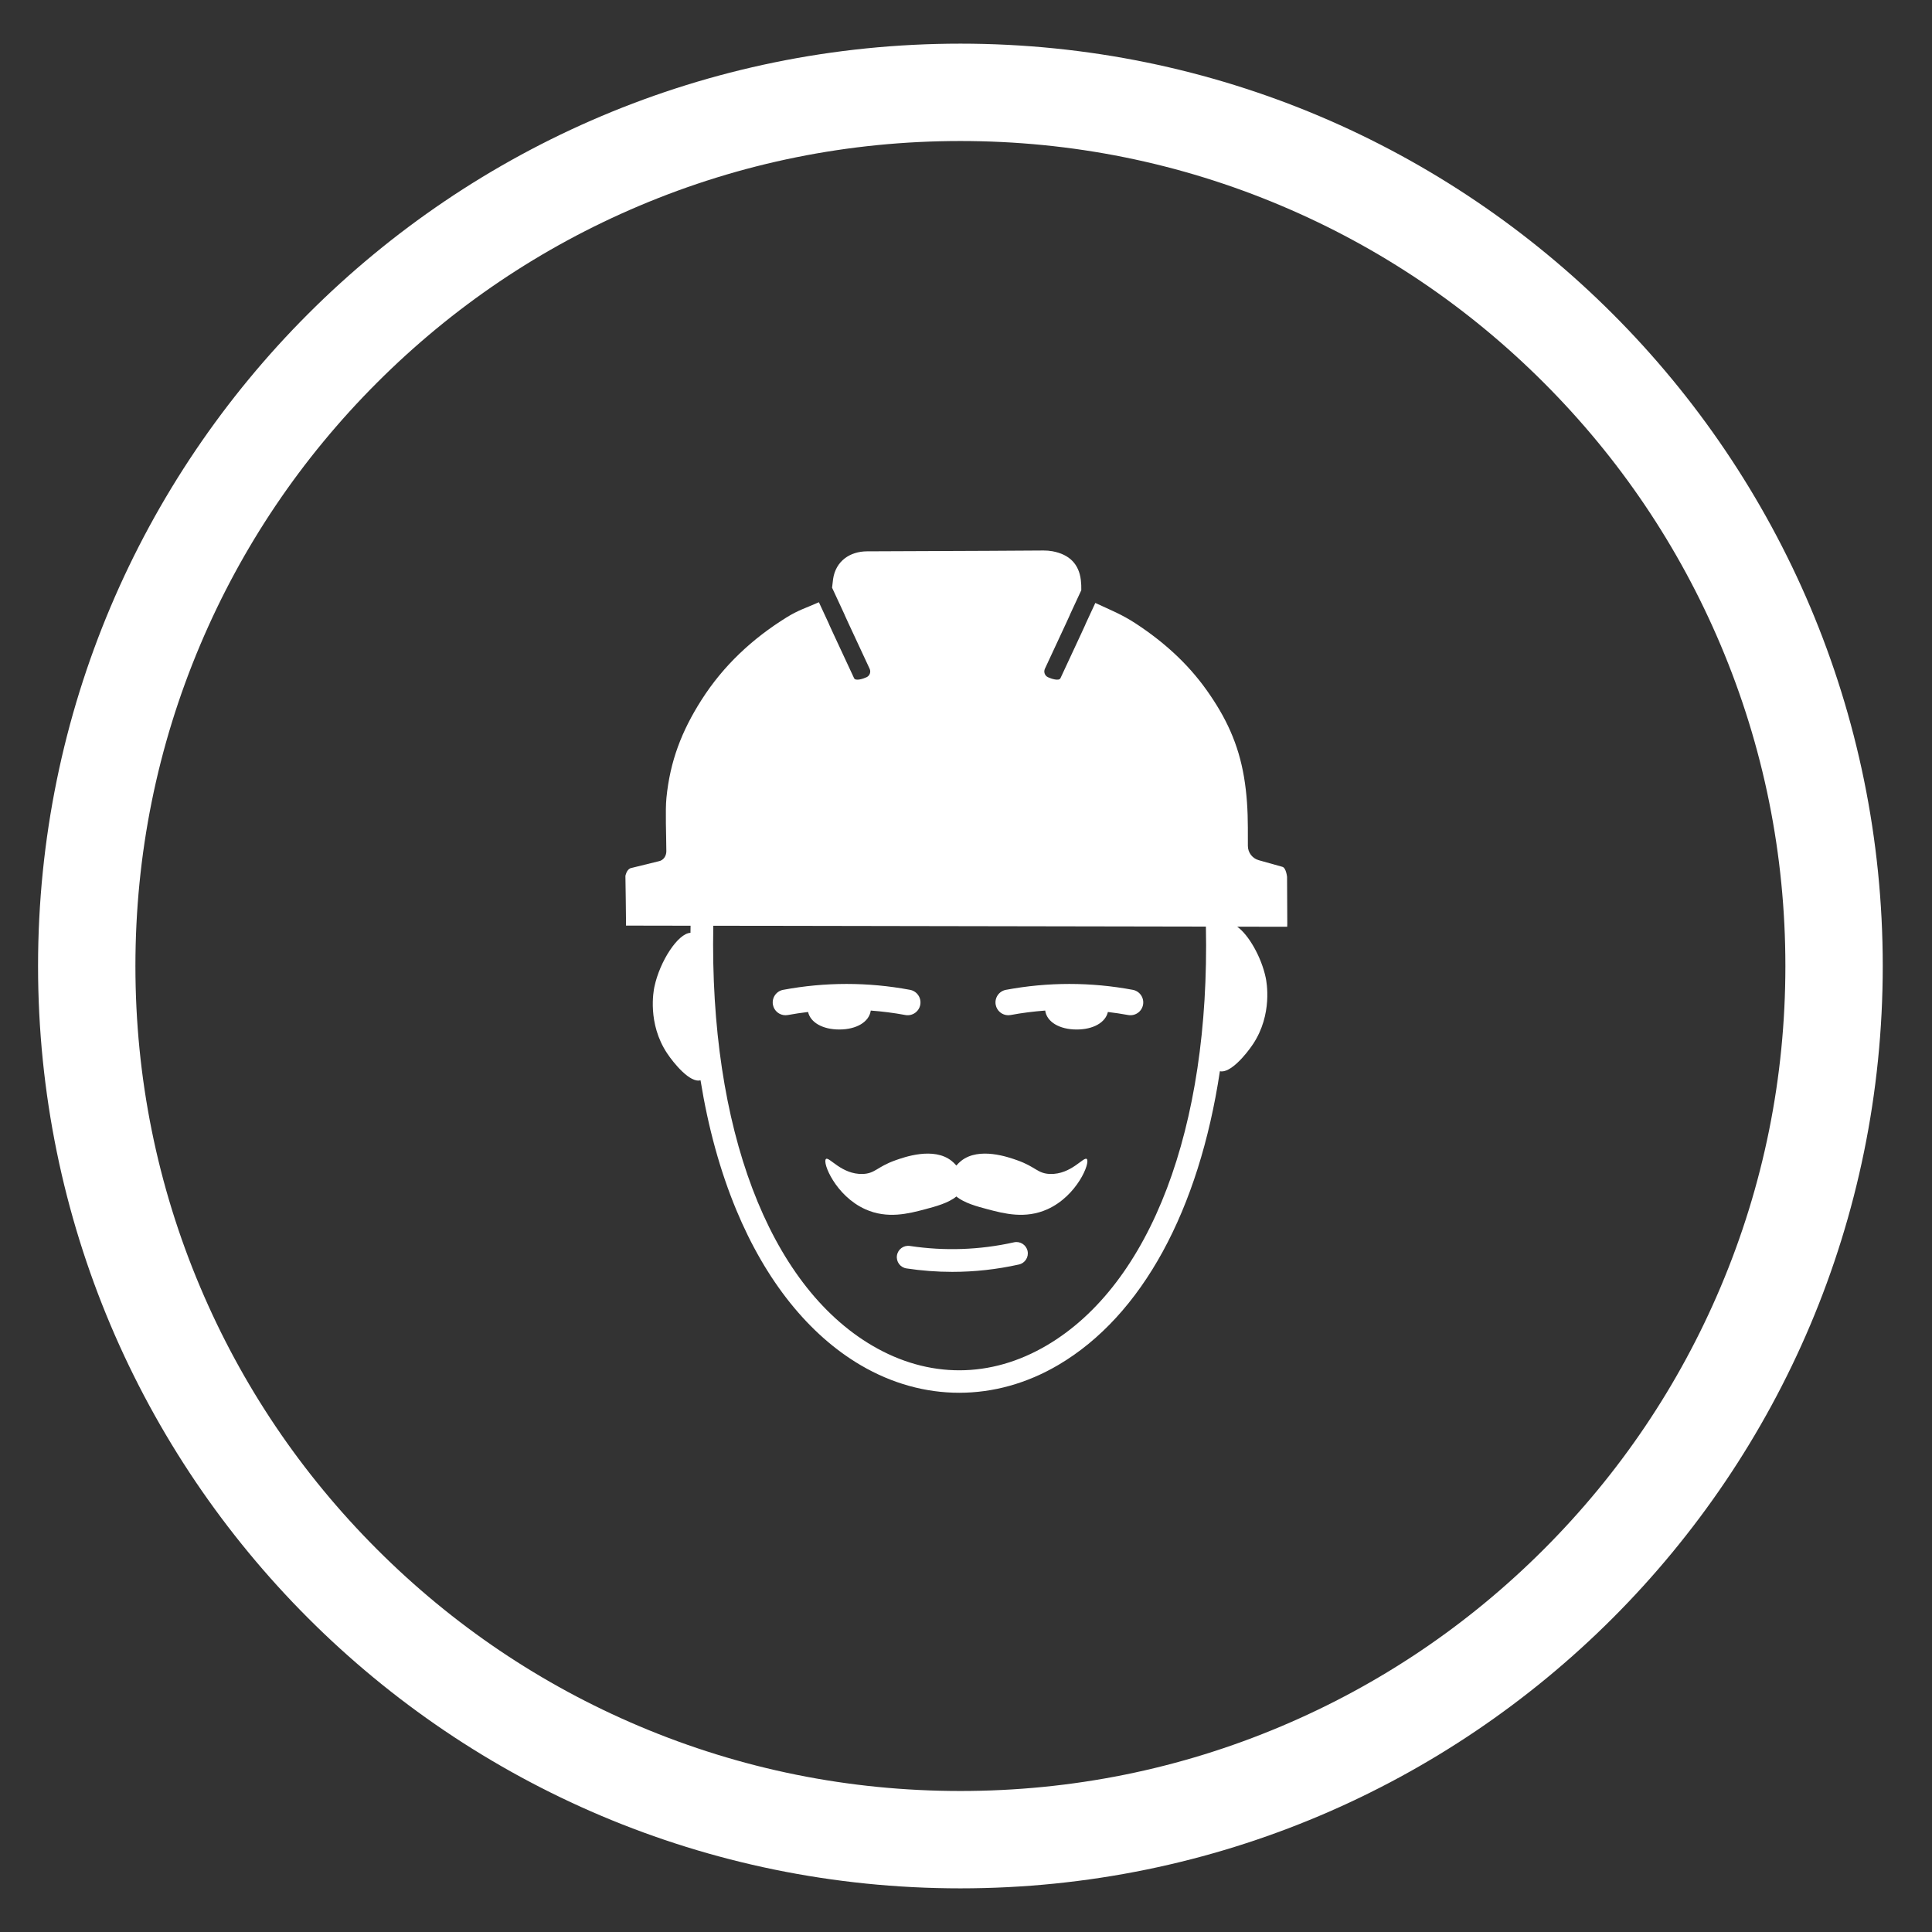 <?xml version="1.0" encoding="utf-8"?>
<!-- Generator: Adobe Illustrator 16.0.0, SVG Export Plug-In . SVG Version: 6.00 Build 0)  -->
<!DOCTYPE svg PUBLIC "-//W3C//DTD SVG 1.1//EN" "http://www.w3.org/Graphics/SVG/1.1/DTD/svg11.dtd">
<svg version="1.1" id="Calque_1" xmlns="http://www.w3.org/2000/svg" xmlns:xlink="http://www.w3.org/1999/xlink" x="0px" y="0px"
	 width="595.275px" height="595.275px" viewBox="0 0 595.275 595.275" enable-background="new 0 0 595.275 595.275"
	 xml:space="preserve">
<rect x="0" y="0" width="595.275" height="595.275" fill="#333333" stroke="none"/>
<g>
	<path fill="#FFFFFF" d="M258.592,317.201c5.367,0,9.22-2.363,9.703-5.835c3.558,0.271,7.111,0.714,10.648,1.374
		c2.141,0.395,4.203-1.014,4.603-3.154c0.4-2.143-1.012-4.203-3.154-4.604c-12.968-2.422-26.12-2.421-39.087,0
		c-2.142,0.4-3.554,2.461-3.154,4.604c0.354,1.897,2.011,3.222,3.874,3.222c0.24,0,0.484-0.022,0.729-0.067
		c2.069-0.387,4.145-0.683,6.223-0.936C249.713,315.034,253.455,317.201,258.592,317.201z"/>
	<path fill="#FFFFFF" d="M349.031,304.983c-12.971-2.422-26.12-2.421-39.089,0c-2.142,0.4-3.554,2.461-3.154,4.604
		c0.354,1.897,2.012,3.222,3.874,3.222c0.24,0,0.484-0.022,0.729-0.067c3.537-0.661,7.089-1.104,10.647-1.374
		c0.482,3.471,4.336,5.835,9.703,5.835c5.137,0,8.879-2.167,9.616-5.396c2.078,0.253,4.154,0.548,6.224,0.935
		c2.141,0.392,4.203-1.012,4.604-3.154C352.584,307.444,351.172,305.383,349.031,304.983z"/>
	<path fill="#FFFFFF" d="M312.426,382.775c-10.578,2.36-21.374,2.736-32.085,1.12c-1.912-0.284-3.695,1.026-3.983,2.938
		c-0.288,1.911,1.027,3.695,2.938,3.983c4.697,0.709,9.407,1.063,14.112,1.063c6.884,0,13.755-0.759,20.542-2.272
		c1.887-0.421,3.075-2.292,2.654-4.178C316.184,383.542,314.308,382.349,312.426,382.775z"/>
	<path fill="#FFFFFF" d="M395.118,267.08l-7.274-2.04c-1.979-0.556-3.35-2.353-3.357-4.405c-0.01-2.111-0.006-4.459-0.008-5.631
		c-0.008-5.23-0.313-10.434-1.185-15.599c-1.729-10.223-5.523-18.344-11.537-26.799c-5.878-8.266-13.3-14.899-21.74-20.441
		c-4.406-2.893-7.766-4.167-12.535-6.39c-7.537,16.198,2.968-6.213-10.735,23.181c-0.457,0.979-2.875,0.159-3.854-0.298
		c-0.979-0.455-1.399-1.627-0.942-2.605c13.979-29.982,2.767-6.06,11.21-24.196c0.028-1.044-0.014-2.098-0.138-3.135
		c-0.576-4.796-3.376-7.88-8.763-8.878c-0.896-0.166-1.813-0.233-2.723-0.229c-5.74,0.031-11.482,0.078-17.225,0.104
		c-12.398,0.054-24.797,0.084-37.195,0.154c-5.192,0.029-9.618,2.948-10.431,8.559c-0.126,0.873-0.221,1.754-0.311,2.644
		c9.118,19.581-2.6-5.42,11.572,24.977c0.457,0.979,0.036,2.15-0.942,2.605c-0.979,0.457-3.396,1.276-3.853,0.298
		c-13.767-29.526-3.103-6.776-10.84-23.402c-3.843,1.715-6.315,2.413-9.897,4.633c-10.623,6.586-19.56,14.918-26.297,25.506
		c-6.1,9.585-9.649,18.812-10.775,30.104c-0.396,3.969-0.05,11.419-0.032,16.474c0.006,1.533-0.957,2.82-2.29,3.076l-8.788,2.161
		c-1.229,0.545-1.53,2.352-1.53,2.352s-0.001,0.178,0,0.261c0.092,4.843,0.12,8.788,0.178,13.648
		c0.006,0.428,0.001,0.857,0.001,1.419c6.089,0.011,12.773,0.022,19.892,0.035c-0.014,0.733-0.021,1.46-0.03,2.19
		c-3.791,0.136-9.45,8.697-11.125,16.687c-0.245,1.167-2.188,11.216,3.923,20.424c2.06,3.104,7.114,9.25,10.3,8.318
		c2.353,14.561,6.019,27.897,10.999,39.9c9.106,21.949,22.377,38.514,38.379,47.903c9.639,5.655,19.986,8.482,30.341,8.482
		c10.426-0.001,20.859-2.867,30.578-8.599c25.82-15.228,43.286-47.717,49.729-90.485c3.19,0.784,8.165-5.266,10.204-8.34
		c6.11-9.208,4.168-19.258,3.923-20.426c-1.357-6.472-5.328-13.317-8.804-15.759c8.665,0.016,14.223,0.025,15.416,0.027l0.025-0.966
		l-0.071-14.403C396.561,270.177,396.279,267.4,395.118,267.08z M322.583,414.499c-17.367,10.242-36.482,10.281-53.82,0.107
		c-31.924-18.73-50.192-67.047-48.989-129.373c49.405,0.087,115.984,0.205,151.781,0.268
		C372.832,347.464,354.58,395.628,322.583,414.499z"/>
	<path fill="#FFFFFF" d="M323.553,361.713c-3.862-0.114-4.391-2.171-10.042-4.186c-2.832-1.009-11.813-4.21-17.337,0.129
		c-0.521,0.409-1.034,0.905-1.507,1.463c-0.473-0.558-0.986-1.054-1.507-1.463c-5.524-4.339-14.506-1.138-17.338-0.129
		c-5.651,2.015-6.179,4.071-10.042,4.186c-6.495,0.19-10.353-5.467-11.297-4.604c-1.167,1.069,2.971,11.358,12.135,15.481
		c6.817,3.065,13.346,1.34,18.409,0c3.191-0.845,7.202-1.912,9.64-3.942c2.438,2.03,6.448,3.098,9.639,3.942
		c5.063,1.34,11.593,3.065,18.41,0c9.164-4.123,13.301-14.412,12.134-15.481C333.906,356.246,330.049,361.904,323.553,361.713z"/>
	<path fill="#FFFFFF" d="M580.101,297.638c0-156.953-127.234-284.189-284.188-284.189c-156.954,0-284.189,127.236-284.189,284.189
		c0,156.955,127.236,284.188,284.189,284.188C452.865,581.825,580.101,454.593,580.101,297.638z M394.845,531.864
		c-31.317,13.246-64.604,19.963-98.932,19.963c-34.329,0-67.615-6.717-98.934-19.963c-30.265-12.802-57.452-31.133-80.805-54.487
		c-23.354-23.354-41.688-50.541-54.488-80.807c-13.246-31.317-19.963-64.603-19.963-98.932c0-34.328,6.717-67.613,19.963-98.933
		c12.801-30.265,31.134-57.451,54.488-80.806c23.353-23.354,50.54-41.686,80.805-54.486c31.318-13.246,64.604-19.964,98.934-19.964
		c34.327,0,67.613,6.718,98.932,19.964c30.267,12.801,57.452,31.133,80.807,54.486c23.354,23.354,41.687,50.541,54.486,80.806
		c13.247,31.319,19.963,64.604,19.963,98.933c0,34.33-6.716,67.614-19.963,98.932c-12.802,30.266-31.133,57.453-54.486,80.807
		C452.298,500.731,425.112,519.063,394.845,531.864z"/>
</g>
</svg>
